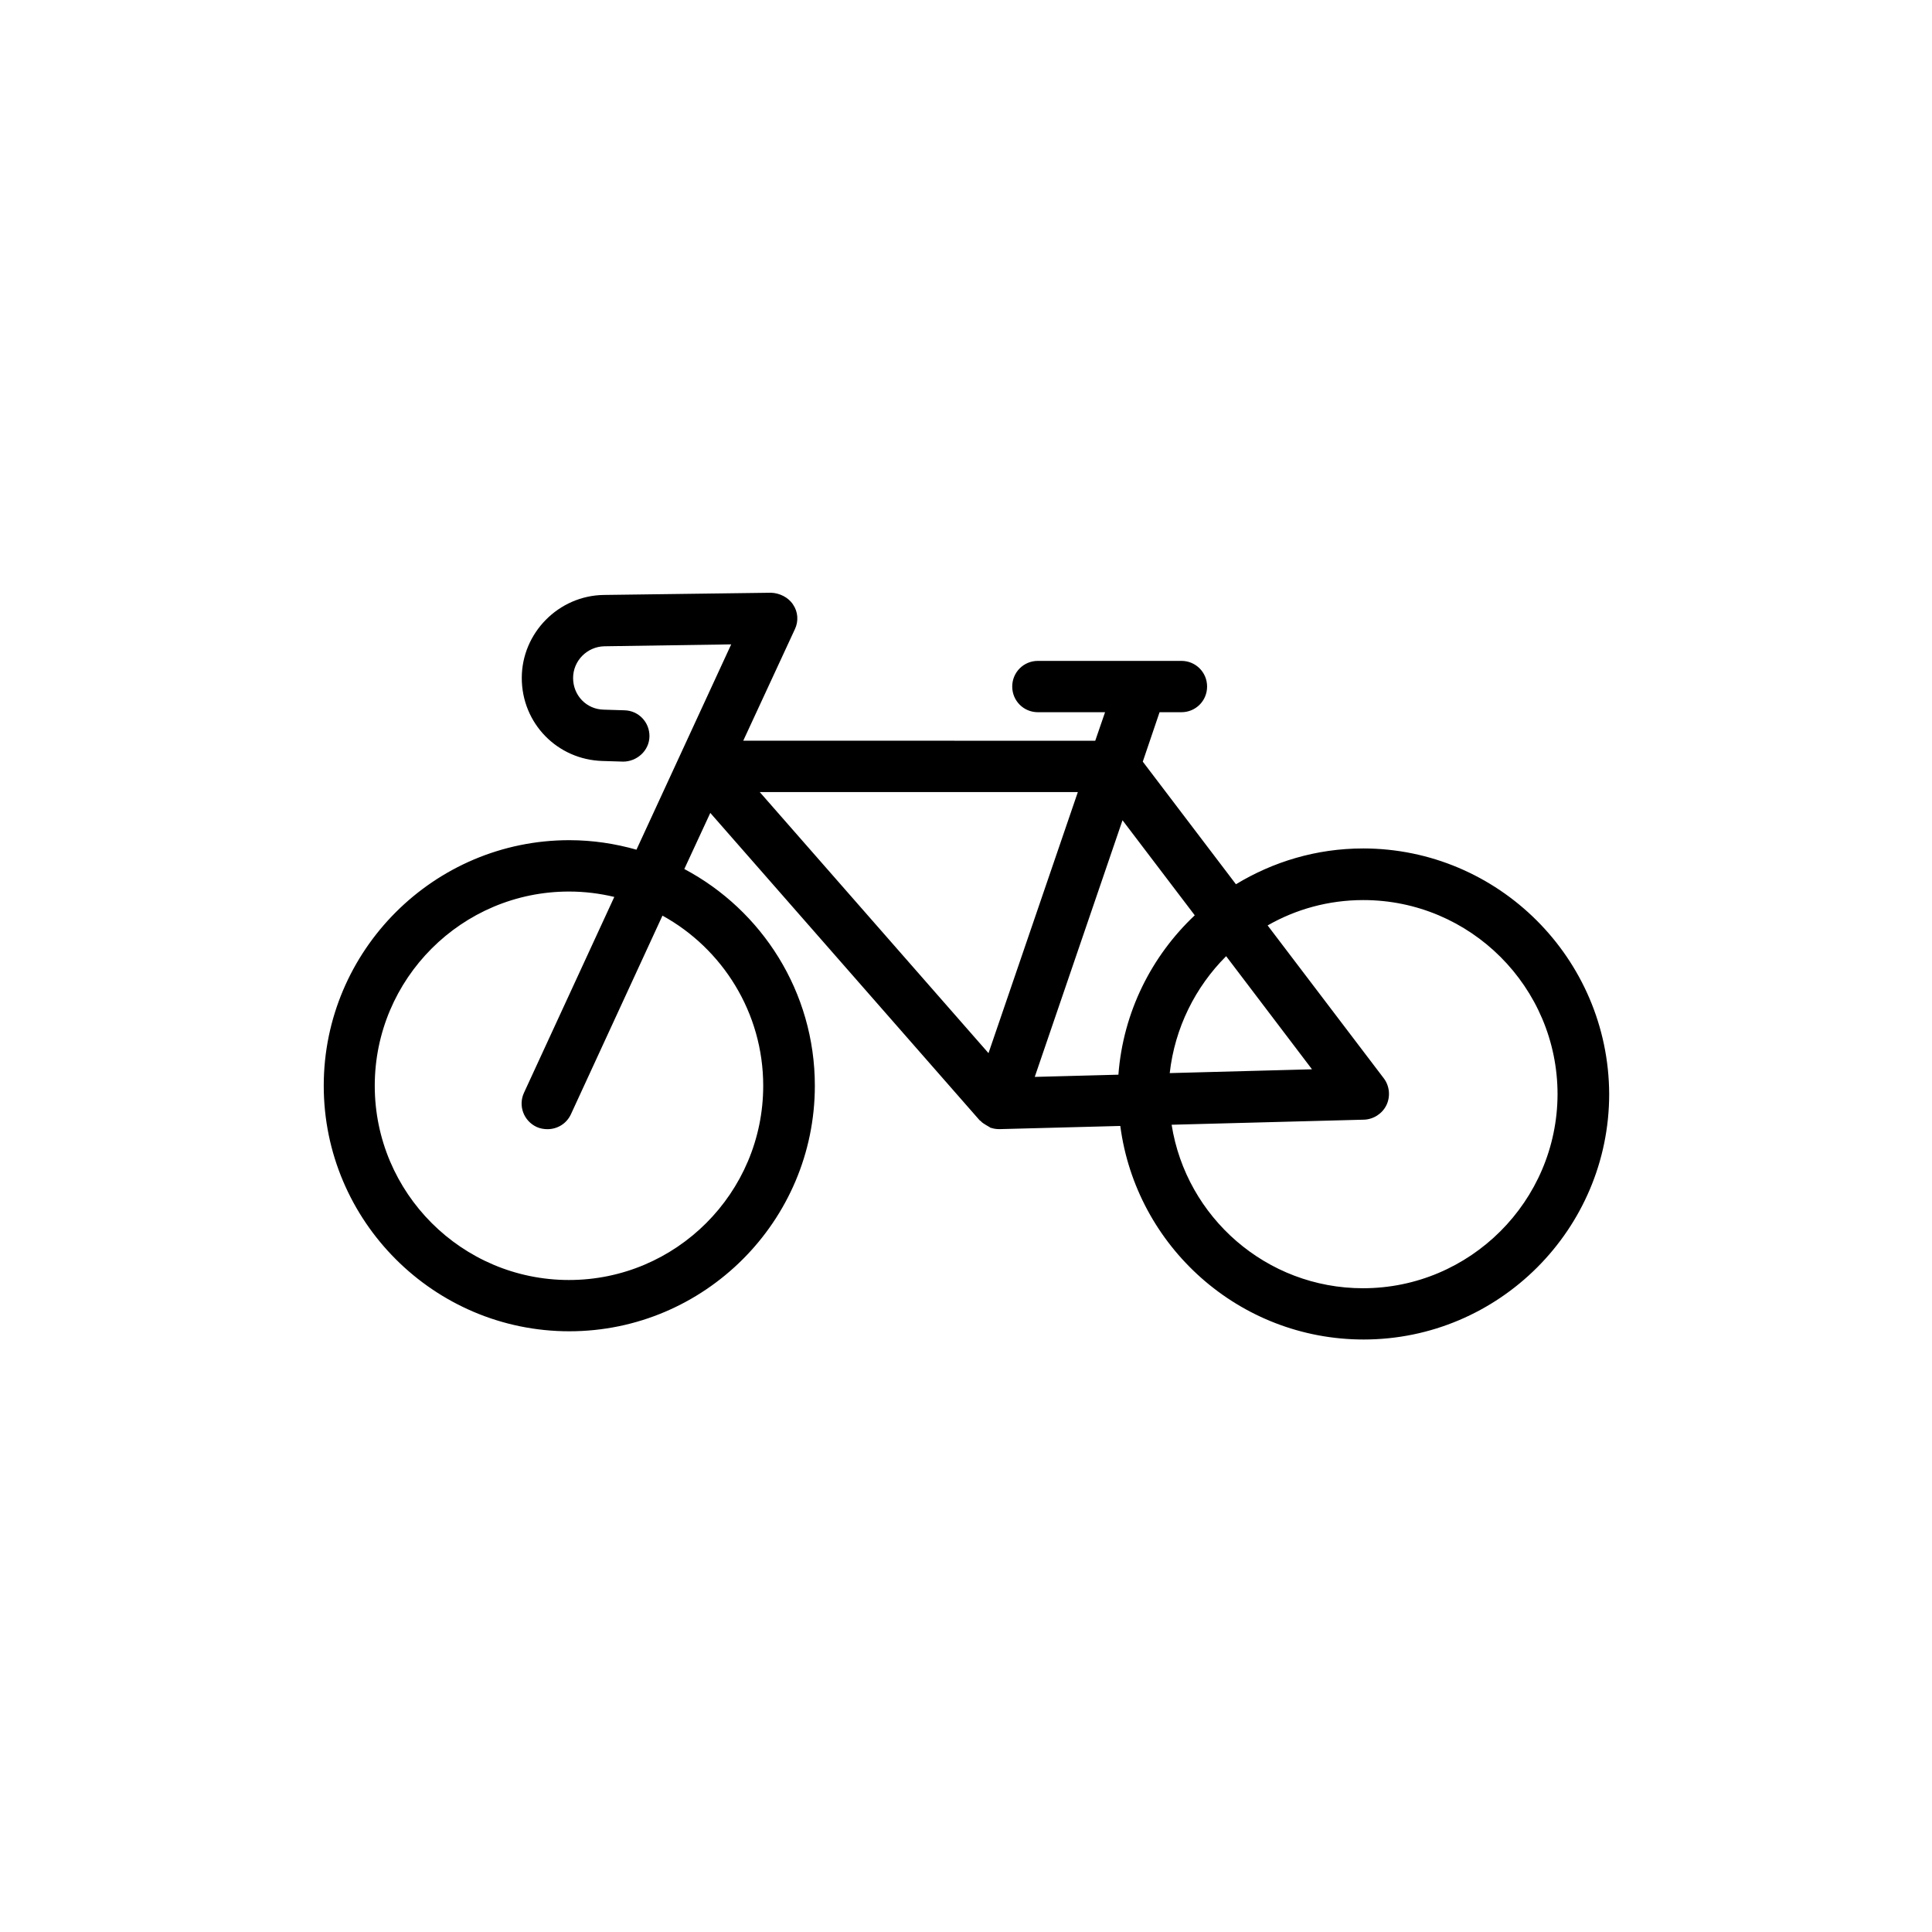 <?xml version="1.0" encoding="UTF-8"?>
<!-- Uploaded to: ICON Repo, www.iconrepo.com, Generator: ICON Repo Mixer Tools -->
<svg fill="#000000" width="800px" height="800px" version="1.1" viewBox="144 144 512 512" xmlns="http://www.w3.org/2000/svg">
 <path d="m505.21 368.85c-12.344 0-23.848 3.527-33.672 9.488l-24.688-32.496 4.449-13.098h5.793c3.777 0 6.801-3.023 6.801-6.801s-3.023-6.801-6.801-6.801h-38.039c-3.777 0-6.801 3.023-6.801 6.801s3.023 6.801 6.801 6.801h17.801l-2.602 7.559-93.285-0.004 13.688-29.559c1.008-2.098 0.84-4.617-0.504-6.551-1.258-1.93-3.609-3.023-5.793-3.106l-44.336 0.586c-12.008 0.168-21.746 10.078-21.746 22 0 12.008 9.406 21.664 21.41 22l5.457 0.168c3.609 0 6.887-2.856 6.969-6.633s-2.856-6.887-6.633-6.969l-5.457-0.168c-4.617-0.082-8.145-3.777-8.145-8.398 0-4.535 3.695-8.312 8.312-8.398l33.586-0.504-25.105 54.41c-5.625-1.594-11.586-2.519-17.801-2.519-35.855 0-65.074 29.223-65.074 65.074 0 35.855 29.223 65.074 65.074 65.074 35.855 0 65.074-29.223 65.074-65.074 0-24.855-14.023-46.52-34.594-57.434l6.887-14.863 71.371 81.449c0.082 0.082 0.25 0.168 0.336 0.25 0.336 0.418 0.84 0.672 1.344 1.008 0.336 0.168 0.672 0.418 1.008 0.586 0.082 0.082 0.168 0.168 0.336 0.168 0.754 0.25 1.512 0.336 2.184 0.336h0.168l31.906-0.84c4.199 31.906 31.488 56.594 64.488 56.594 35.855 0 65.074-29.223 65.074-65.074-0.168-35.926-29.387-65.062-65.242-65.062zm-158.95 62.891c0 28.383-23.09 51.473-51.473 51.473-28.383 0-51.473-23.09-51.473-51.473 0-28.383 23.09-51.473 51.473-51.473 4.113 0 8.145 0.504 12.008 1.426l-23.93 51.895c-1.594 3.441-0.082 7.473 3.359 9.07 0.922 0.418 1.93 0.586 2.856 0.586 2.602 0 5.039-1.426 6.215-3.945l24.266-52.648c15.867 8.73 26.699 25.695 26.699 45.09zm59.703-8.648-60.625-69.191h84.305zm34.426 5.711-22.168 0.586 23.258-68.016 19.145 25.191c-11.418 10.75-18.973 25.613-20.234 42.238zm28.551-31.406 22.754 29.977-37.703 1.008c1.344-12.008 6.805-22.84 14.949-30.984zm36.273 88c-25.609 0-46.855-18.809-50.719-43.328l50.969-1.344c2.519-0.082 4.871-1.594 5.961-3.863 1.09-2.266 0.84-5.039-0.672-7.055l-30.816-40.559c7.473-4.281 16.121-6.719 25.359-6.719 28.383 0 51.473 23.09 51.473 51.473-0.082 28.305-23.172 51.395-51.555 51.395z"/>
</svg>